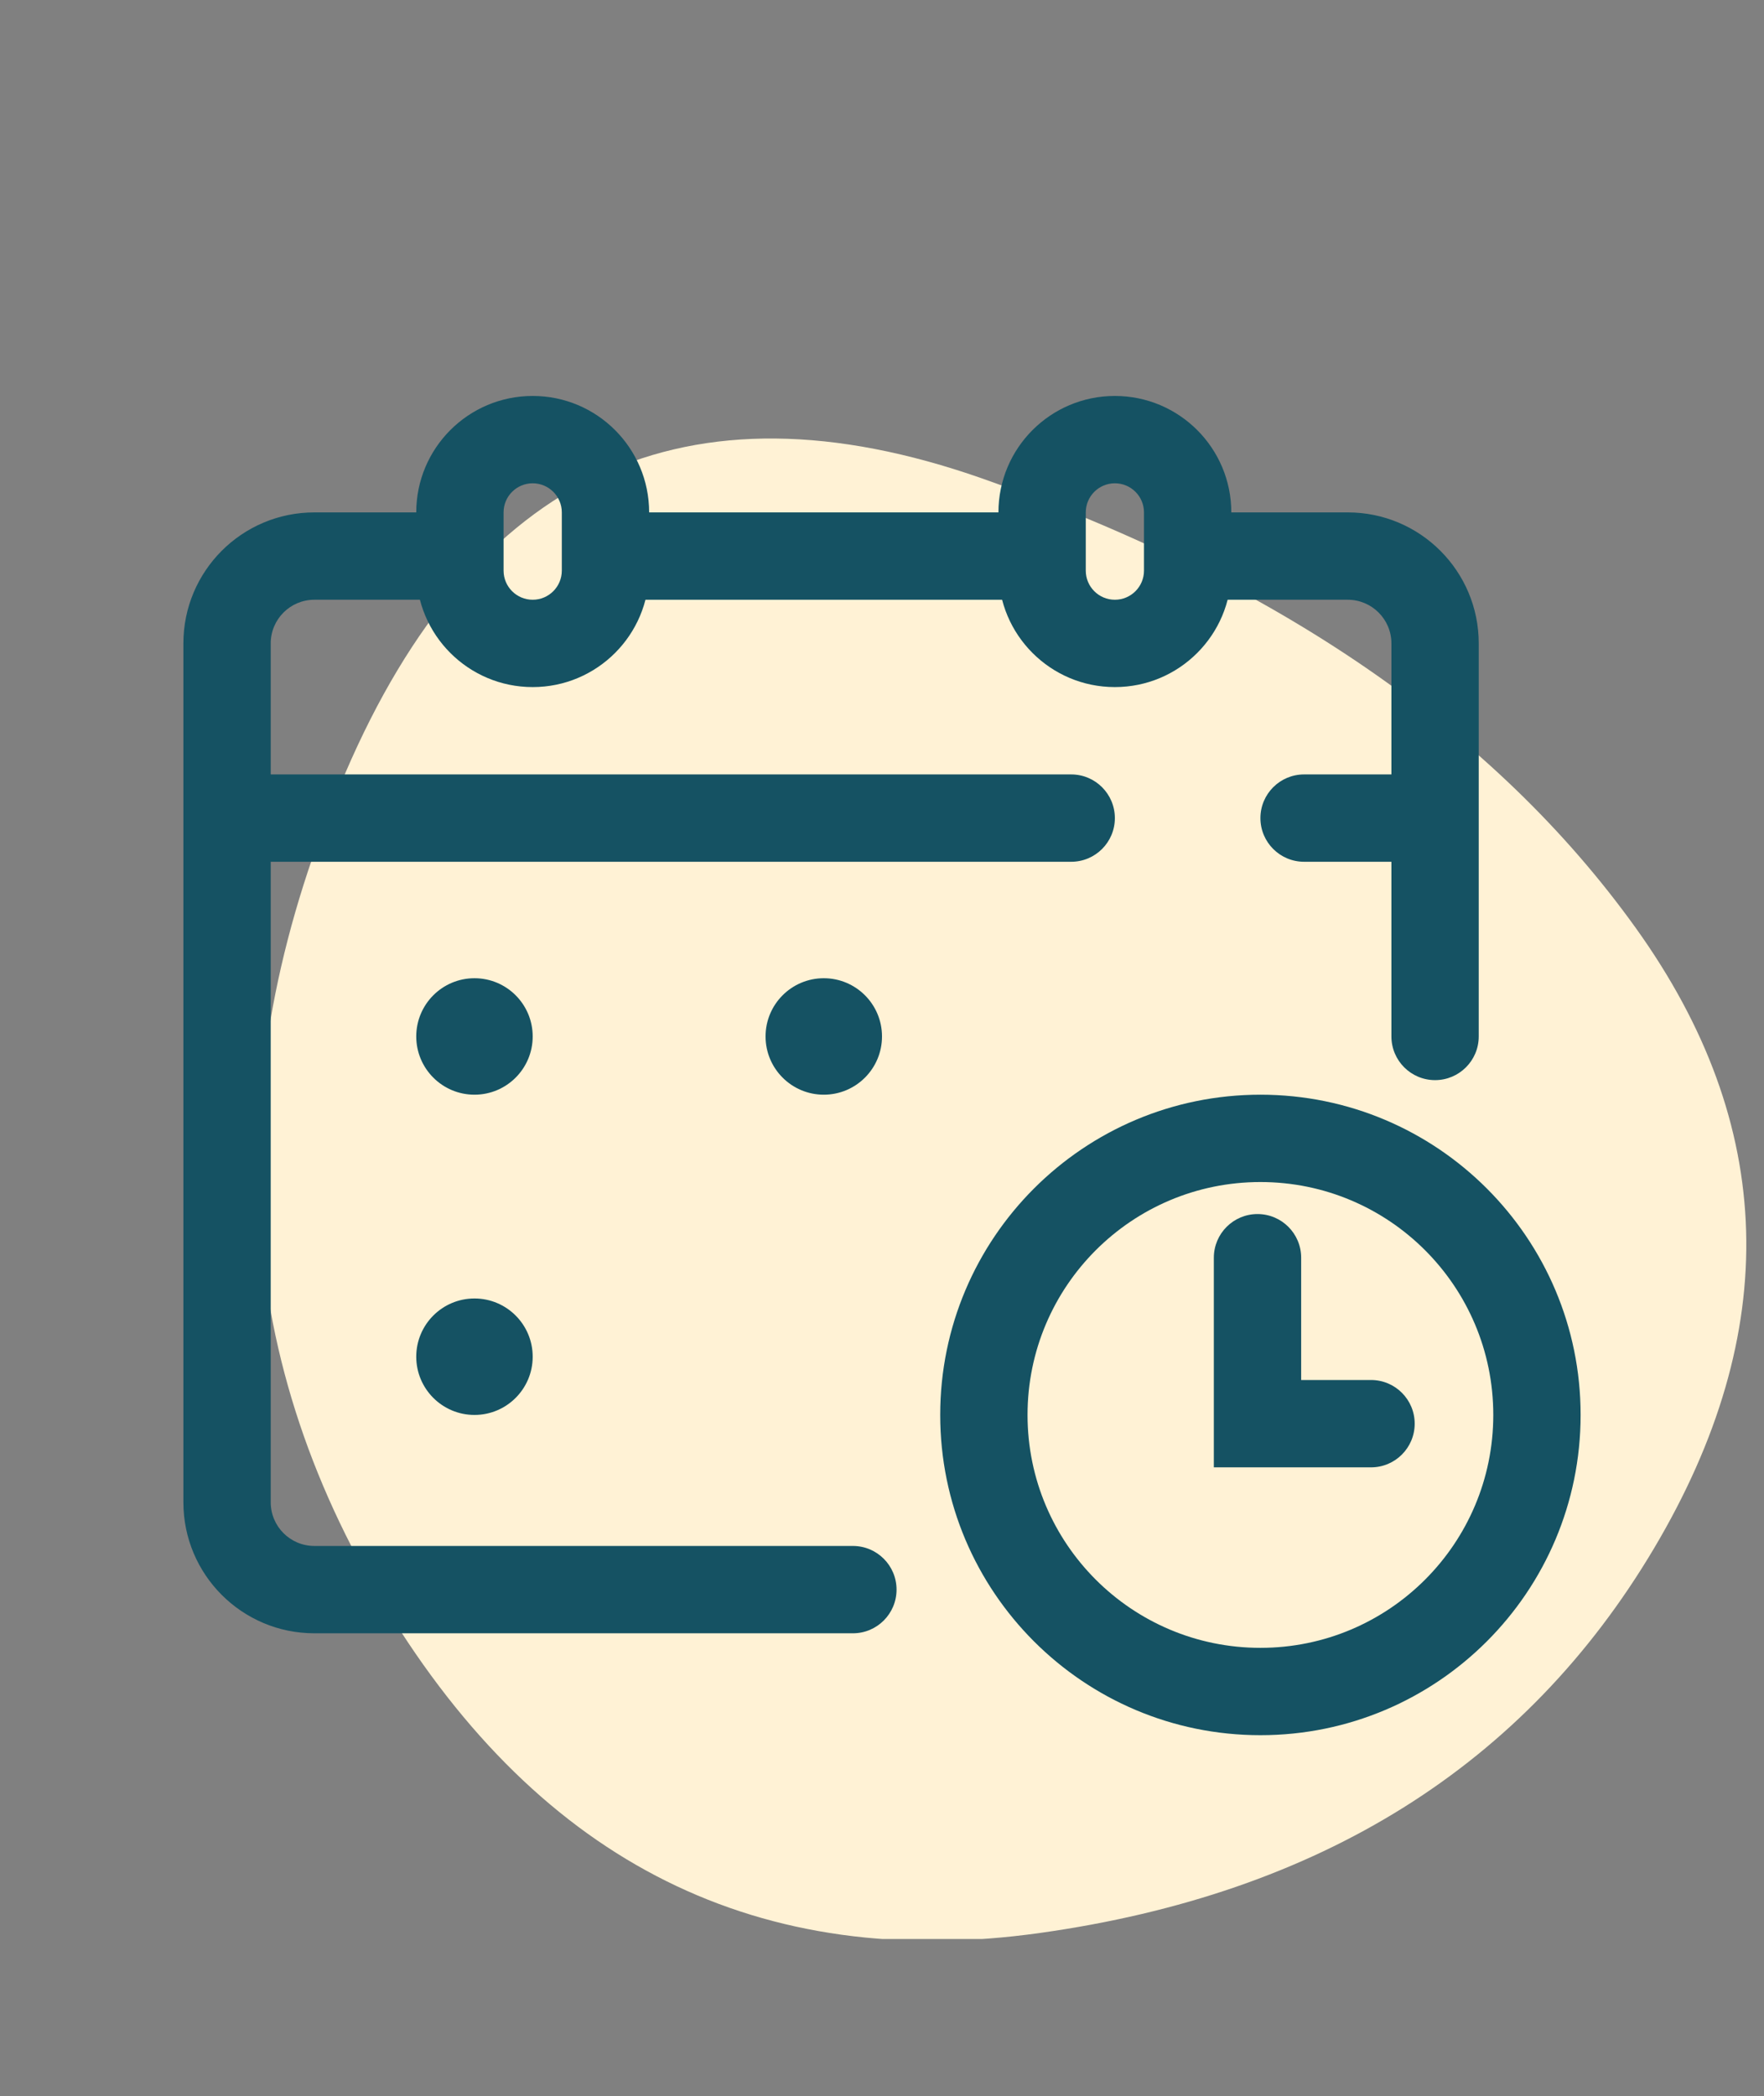 <?xml version="1.0" encoding="UTF-8" standalone="no"?><svg width="101" height="120" viewBox="0 0 101 120" fill="none" xmlns="http://www.w3.org/2000/svg">
<rect x="0" y="0" width="101" height="120" fill="#808080" stroke="none"/>
<g clip-path="url(#clip0)">
<path d="M94.697 88.647C87.316 101.068 75.6 108.403 59.55 110.654C43.501 112.905 31.012 106.695 22.086 92.023C13.16 77.352 12.388 61.431 19.769 44.259C27.15 27.087 39.295 21.46 56.203 27.379C73.111 33.297 85.599 41.883 93.667 53.136C101.735 64.39 102.078 76.227 94.697 88.647Z" fill="#FFF2D5"/>
</g>
<g clip-path="url(#clip1)">
<path d="M23.833 59.333C23.833 57.492 25.326 56 27.167 56C29.008 56 30.5 57.492 30.5 59.333C30.5 61.174 29.008 62.667 27.167 62.667C25.326 62.667 23.833 61.174 23.833 59.333Z" fill="#155263"/>
<path d="M23.833 77.667C23.833 75.826 25.326 74.333 27.167 74.333C29.008 74.333 30.5 75.826 30.5 77.667C30.5 79.507 29.008 81 27.167 81C25.326 81 23.833 79.507 23.833 77.667Z" fill="#155263"/>
<path fill-rule="evenodd" clip-rule="evenodd" d="M66.333 31.833C66.333 30.453 67.453 29.333 68.833 29.333H77.167C81.309 29.333 84.667 32.691 84.667 36.833V59.333C84.667 60.714 83.547 61.833 82.167 61.833C80.786 61.833 79.667 60.714 79.667 59.333V36.833C79.667 35.453 78.547 34.333 77.167 34.333H68.833C67.453 34.333 66.333 33.214 66.333 31.833Z" fill="#155263"/>
<path fill-rule="evenodd" clip-rule="evenodd" d="M10.5 36.833C10.5 32.691 13.858 29.333 18 29.333H25.5C26.881 29.333 28 30.453 28 31.833C28 33.214 26.881 34.333 25.5 34.333H18C16.619 34.333 15.5 35.453 15.5 36.833V86C15.5 87.381 16.619 88.5 18 88.5H48.833C50.214 88.5 51.333 89.619 51.333 91C51.333 92.381 50.214 93.5 48.833 93.5H18C13.858 93.5 10.5 90.142 10.5 86V36.833Z" fill="#155263"/>
<path fill-rule="evenodd" clip-rule="evenodd" d="M58.833 34.333H36.333V29.333H58.833V34.333Z" fill="#155263"/>
<path fill-rule="evenodd" clip-rule="evenodd" d="M65.5 32.667V29.333C65.5 28.413 64.754 27.667 63.833 27.667C62.913 27.667 62.167 28.413 62.167 29.333V32.667C62.167 33.587 62.913 34.333 63.833 34.333C64.754 34.333 65.5 33.587 65.5 32.667ZM63.833 22.667C60.151 22.667 57.167 25.651 57.167 29.333V32.667C57.167 36.349 60.151 39.333 63.833 39.333C67.515 39.333 70.5 36.349 70.5 32.667V29.333C70.5 25.651 67.515 22.667 63.833 22.667Z" fill="#155263"/>
<path fill-rule="evenodd" clip-rule="evenodd" d="M32.167 32.667V29.333C32.167 28.413 31.421 27.667 30.5 27.667C29.579 27.667 28.833 28.413 28.833 29.333V32.667C28.833 33.587 29.579 34.333 30.5 34.333C31.421 34.333 32.167 33.587 32.167 32.667ZM30.5 22.667C26.818 22.667 23.833 25.651 23.833 29.333V32.667C23.833 36.349 26.818 39.333 30.5 39.333C34.182 39.333 37.167 36.349 37.167 32.667V29.333C37.167 25.651 34.182 22.667 30.5 22.667Z" fill="#155263"/>
<path fill-rule="evenodd" clip-rule="evenodd" d="M12.167 46.833C12.167 45.453 13.286 44.333 14.667 44.333L61.333 44.333C62.714 44.333 63.833 45.453 63.833 46.833C63.833 48.214 62.714 49.333 61.333 49.333L14.667 49.333C13.286 49.333 12.167 48.214 12.167 46.833Z" fill="#155263"/>
<path fill-rule="evenodd" clip-rule="evenodd" d="M72.167 46.833C72.167 45.453 73.286 44.333 74.667 44.333L79.667 44.333C81.047 44.333 82.167 45.453 82.167 46.833C82.167 48.214 81.047 49.333 79.667 49.333L74.667 49.333C73.286 49.333 72.167 48.214 72.167 46.833Z" fill="#155263"/>
<path fill-rule="evenodd" clip-rule="evenodd" d="M72.167 94.333C79.531 94.333 85.5 88.364 85.5 81C85.5 73.636 79.531 67.667 72.167 67.667C64.803 67.667 58.833 73.636 58.833 81C58.833 88.364 64.803 94.333 72.167 94.333ZM72.167 99.333C82.292 99.333 90.5 91.125 90.5 81C90.5 70.875 82.292 62.667 72.167 62.667C62.041 62.667 53.833 70.875 53.833 81C53.833 91.125 62.041 99.333 72.167 99.333Z" fill="#155263"/>
<path d="M43.833 59.333C43.833 57.492 45.326 56 47.167 56C49.008 56 50.5 57.492 50.5 59.333C50.5 61.174 49.008 62.667 47.167 62.667C45.326 62.667 43.833 61.174 43.833 59.333Z" fill="#155263"/>
<path d="M74.5 72C74.5 70.619 73.381 69.5 72 69.5C70.619 69.5 69.5 70.619 69.5 72H74.5ZM72 81.5H69.5V84H72V81.5ZM78.5 84C79.881 84 81 82.881 81 81.5C81 80.119 79.881 79 78.5 79V84ZM69.5 72V81.5H74.5V72H69.5ZM72 84H78.5V79H72V84Z" fill="#155263"/>
</g>
<defs>
<clipPath id="clip0">
<rect width="86" height="86" fill="white" transform="translate(14.5 25)"/>
</clipPath>
<clipPath id="clip1">
<rect width="80" height="80" fill="white" transform="translate(10.5 21)"/>
</clipPath>
</defs>
</svg>
